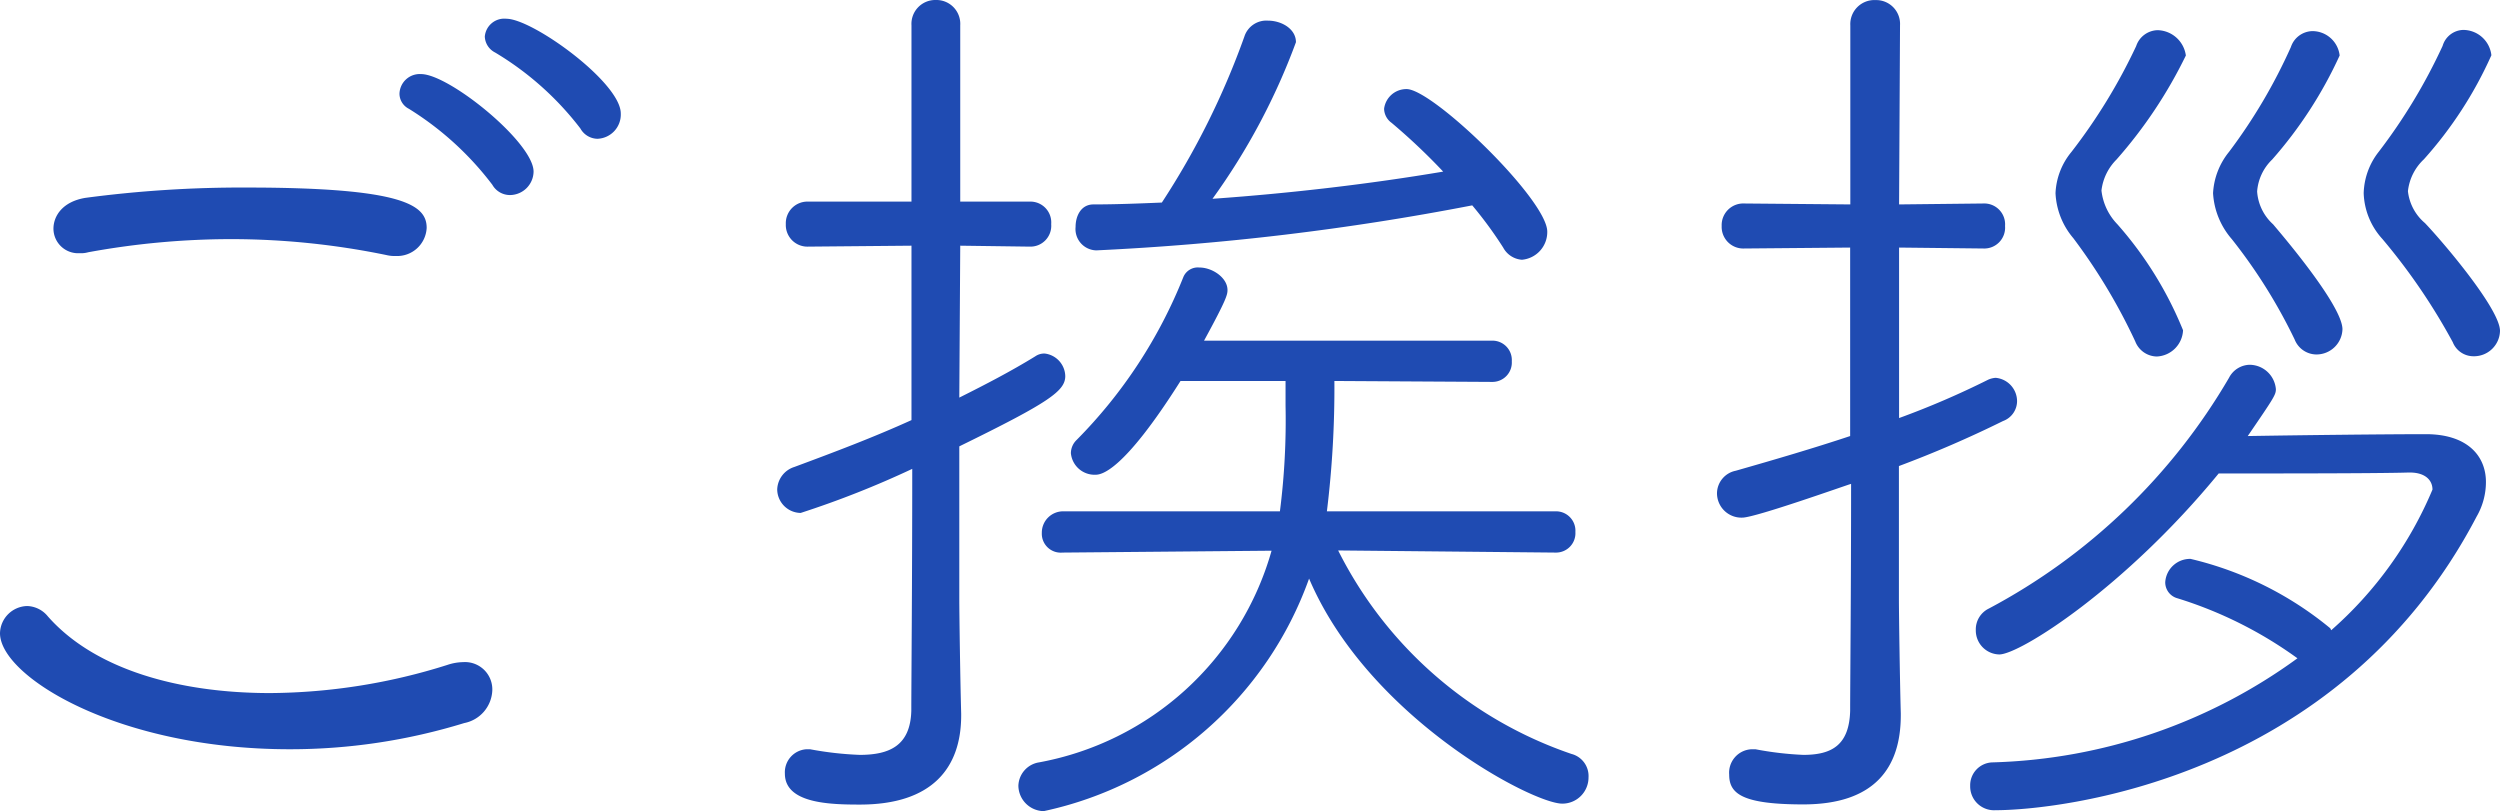 <svg xmlns="http://www.w3.org/2000/svg" width="58.652" height="19.03" viewBox="0 0 58.652 19.03">
  <path id="パス_5265" data-name="パス 5265" d="M19.294-14.608a.569.569,0,0,0,.55-.594c0-.726-2.068-2.222-2.684-2.222a.458.458,0,0,0-.506.418.438.438,0,0,0,.242.374,7.108,7.108,0,0,1,2,1.782A.469.469,0,0,0,19.294-14.608Zm-2.046,1.32a.558.558,0,0,0,.55-.55c0-.682-1.98-2.288-2.64-2.288a.476.476,0,0,0-.506.462.4.4,0,0,0,.22.352A7.236,7.236,0,0,1,16.83-13.53.476.476,0,0,0,17.248-13.288Zm-1.958.77c0-.528-.528-.946-4.224-.946a27.822,27.822,0,0,0-3.784.242c-.528.088-.748.418-.748.726a.579.579,0,0,0,.616.572.609.609,0,0,0,.2-.022,18.664,18.664,0,0,1,3.322-.308,18.089,18.089,0,0,1,3.674.374.825.825,0,0,0,.22.022A.693.693,0,0,0,15.29-12.518ZM16.17-.9a.815.815,0,0,0,.66-.77.641.641,0,0,0-.682-.66,1.22,1.22,0,0,0-.374.066,14.041,14.041,0,0,1-4.158.66c-2.134,0-4.114-.55-5.214-1.8a.649.649,0,0,0-.484-.242.653.653,0,0,0-.638.638C5.28-2,8.03-.286,12.078-.286A13.885,13.885,0,0,0,16.17-.9Zm25.608-4a.455.455,0,0,0,.462-.484.455.455,0,0,0-.462-.484H36.41a23.77,23.77,0,0,0,.176-3.058l3.7.022a.455.455,0,0,0,.462-.484.455.455,0,0,0-.462-.484H33.528c.528-.968.55-1.078.55-1.188,0-.286-.352-.528-.66-.528a.368.368,0,0,0-.374.22,11.433,11.433,0,0,1-2.508,3.828.434.434,0,0,0-.132.308.558.558,0,0,0,.572.506c.132,0,.638-.044,2-2.2h2.464v.572a16.888,16.888,0,0,1-.132,2.486H30.228a.5.5,0,0,0-.506.506.444.444,0,0,0,.484.462l4.906-.044A6.98,6.98,0,0,1,29.656.022a.573.573,0,0,0-.484.55.605.605,0,0,0,.594.594A8.5,8.5,0,0,0,35.992-4.29C37.378-1.034,41.228.99,41.932.99a.614.614,0,0,0,.616-.616.535.535,0,0,0-.4-.55A9.581,9.581,0,0,1,36.674-4.95ZM27.786-7.392c2.112-1.034,2.486-1.3,2.486-1.65a.546.546,0,0,0-.484-.528.372.372,0,0,0-.22.066c-.572.352-1.166.66-1.782.968l.022-3.564,1.628.022a.489.489,0,0,0,.506-.528.489.489,0,0,0-.506-.528H27.808V-17.27a.56.56,0,0,0-.572-.594.56.56,0,0,0-.572.594v4.136h-2.42a.507.507,0,0,0-.528.528.507.507,0,0,0,.528.528l2.42-.022v4.092c-.88.4-1.8.748-2.75,1.1a.573.573,0,0,0-.4.528.558.558,0,0,0,.55.55,22.2,22.2,0,0,0,2.618-1.034c0,2.684-.022,5.016-.022,5.676-.022.814-.506,1.034-1.21,1.034a7.886,7.886,0,0,1-1.166-.132H24.2a.541.541,0,0,0-.506.572c0,.7,1.056.726,1.76.726,1.694,0,2.376-.858,2.376-2.09v-.044c-.022-.792-.044-2.332-.044-2.684ZM39.82-13.046a9.444,9.444,0,0,1,.726.99.542.542,0,0,0,.44.286.652.652,0,0,0,.594-.66c0-.748-2.684-3.344-3.3-3.344a.527.527,0,0,0-.528.462.417.417,0,0,0,.176.33,14.457,14.457,0,0,1,1.21,1.144c-1.694.286-3.542.506-5.412.638a15.251,15.251,0,0,0,1.958-3.674c0-.308-.33-.506-.66-.506a.541.541,0,0,0-.55.374,18.373,18.373,0,0,1-1.936,3.894c-.528.022-1.078.044-1.606.044-.286,0-.418.264-.418.528a.5.5,0,0,0,.484.55A61.44,61.44,0,0,0,39.82-13.046ZM49.83-6.93a26.171,26.171,0,0,0,2.442-1.056.5.5,0,0,0,.33-.462A.552.552,0,0,0,52.1-9a.518.518,0,0,0-.176.044,19.924,19.924,0,0,1-2.09.9v-4l1.98.022a.489.489,0,0,0,.506-.528.489.489,0,0,0-.506-.528l-1.98.022.022-4.2a.56.56,0,0,0-.572-.594.565.565,0,0,0-.594.594v4.2L46.2-13.09a.507.507,0,0,0-.528.528.507.507,0,0,0,.528.528l2.486-.022v4.422c-.858.286-1.76.55-2.684.814a.546.546,0,0,0-.44.528.573.573,0,0,0,.594.572c.308,0,2.464-.77,2.552-.792,0,2.53-.022,4.686-.022,5.324-.022.814-.44,1.034-1.1,1.034a7.678,7.678,0,0,1-1.122-.132h-.088a.551.551,0,0,0-.528.594c0,.44.286.7,1.738.7,1.672,0,2.288-.858,2.288-2.09v-.044c-.022-.792-.044-2.332-.044-2.684ZM59.95-3.124a8.054,8.054,0,0,0-3.278-1.628.584.584,0,0,0-.594.55.388.388,0,0,0,.286.374A9.658,9.658,0,0,1,59.18-2.42,12.744,12.744,0,0,1,52.03.022a.537.537,0,0,0-.528.55.56.56,0,0,0,.594.572c1.408,0,8.03-.66,11.286-6.886a1.62,1.62,0,0,0,.22-.814c0-.616-.44-1.122-1.408-1.122-.924,0-2.882.022-4.18.044.616-.9.66-.968.66-1.1a.623.623,0,0,0-.616-.572A.559.559,0,0,0,57.574-9a14.258,14.258,0,0,1-5.632,5.412.543.543,0,0,0-.308.506.563.563,0,0,0,.55.572c.484,0,2.948-1.562,5.148-4.246,1.43,0,3.718,0,4.444-.022h.044c.352,0,.528.176.528.4a9.044,9.044,0,0,1-2.376,3.3ZM63.932-10.1c0-.506-1.3-2.046-1.76-2.53a1.141,1.141,0,0,1-.4-.748,1.2,1.2,0,0,1,.374-.748,9.367,9.367,0,0,0,1.584-2.442.668.668,0,0,0-.66-.594.519.519,0,0,0-.484.374,13.09,13.09,0,0,1-1.5,2.486,1.641,1.641,0,0,0-.352.968,1.672,1.672,0,0,0,.44,1.078,14.322,14.322,0,0,1,1.65,2.42.522.522,0,0,0,.484.33A.61.61,0,0,0,63.932-10.1ZM55.88-9.5a.645.645,0,0,0,.616-.616,8.676,8.676,0,0,0-1.54-2.486,1.352,1.352,0,0,1-.374-.792,1.229,1.229,0,0,1,.352-.726,10.852,10.852,0,0,0,1.628-2.442.686.686,0,0,0-.66-.594.544.544,0,0,0-.506.374A13.2,13.2,0,0,1,53.878-14.3a1.627,1.627,0,0,0-.374.968,1.753,1.753,0,0,0,.418,1.056,13.549,13.549,0,0,1,1.452,2.42A.553.553,0,0,0,55.88-9.5Zm4.356-.638c0-.572-1.5-2.31-1.628-2.464a1.141,1.141,0,0,1-.374-.77,1.157,1.157,0,0,1,.352-.748,9.917,9.917,0,0,0,1.584-2.442.644.644,0,0,0-.638-.572.544.544,0,0,0-.506.374A12.706,12.706,0,0,1,57.574-14.3a1.679,1.679,0,0,0-.374.968,1.8,1.8,0,0,0,.44,1.078A12.56,12.56,0,0,1,59.114-9.9a.553.553,0,0,0,.506.352A.61.61,0,0,0,60.236-10.142Z" transform="translate(-5.28 17.864)" fill="#1f4bb2"/>
</svg>

